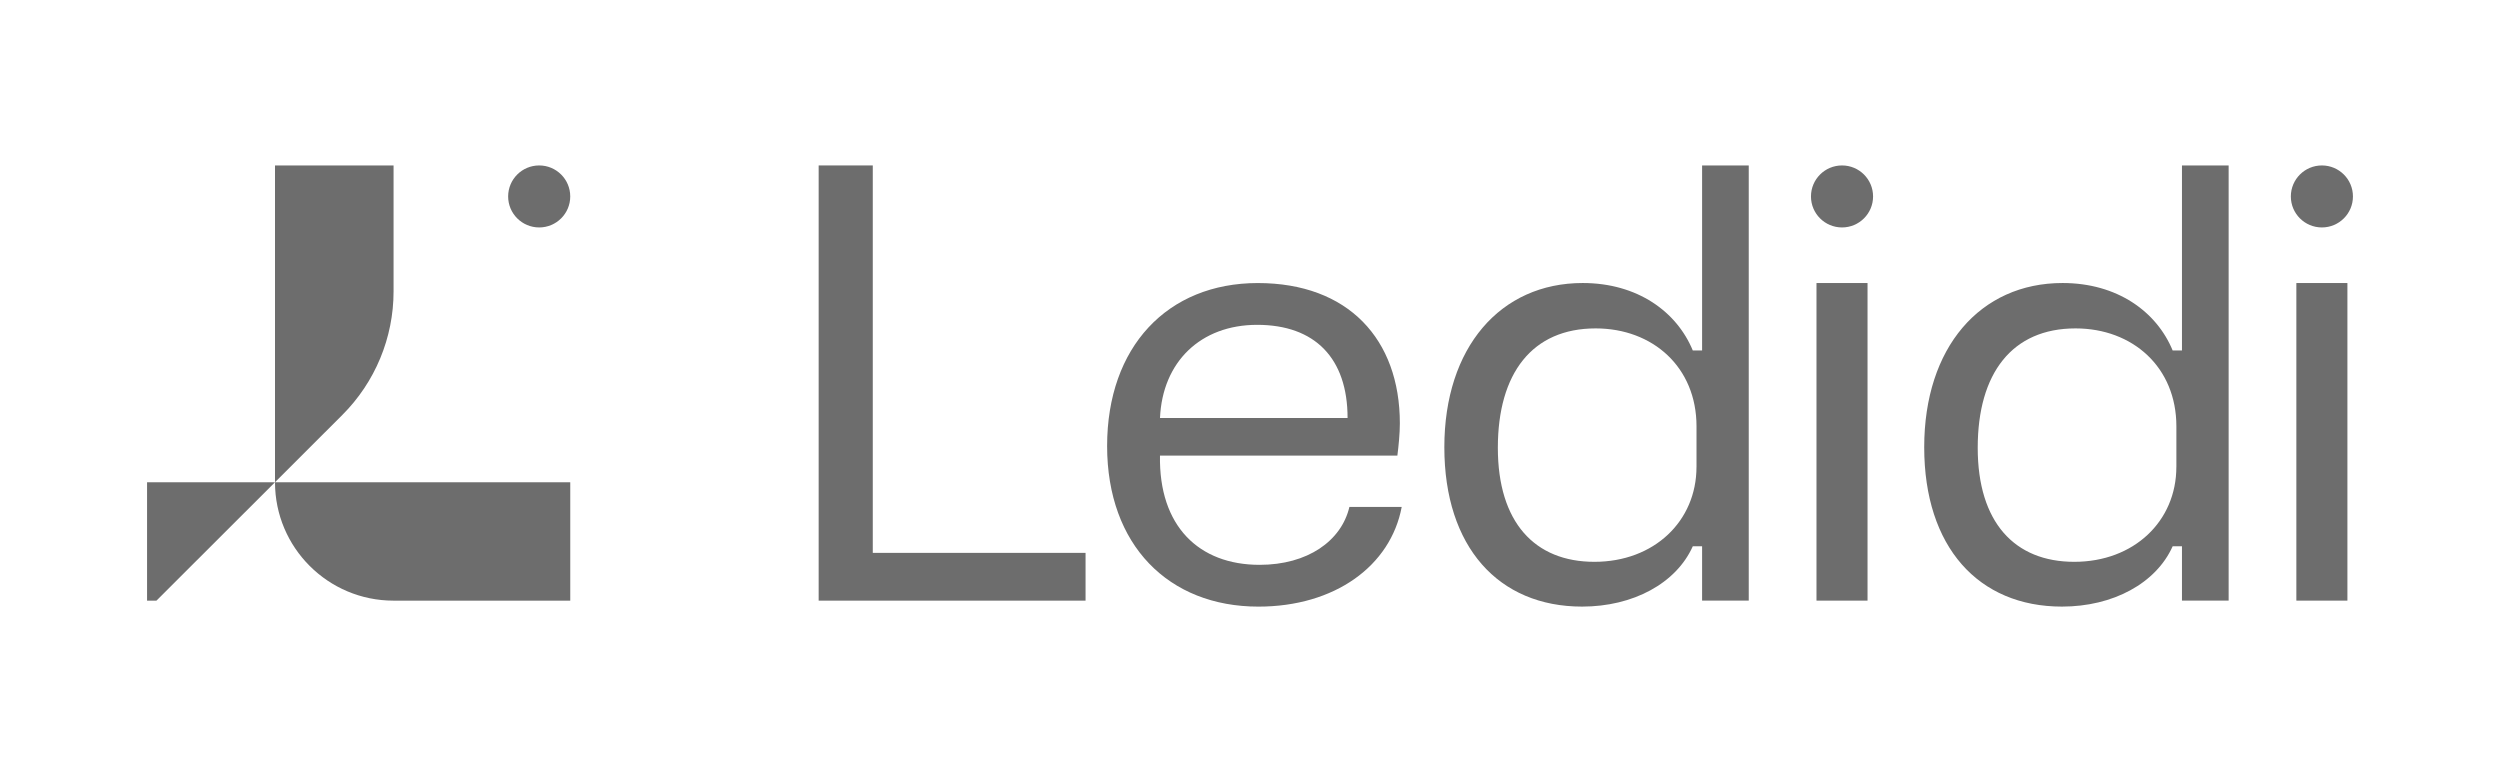 <svg width="136" height="42" viewBox="0 0 136 42" fill="none" xmlns="http://www.w3.org/2000/svg">
<path d="M100.206 12.373C101.139 12.373 101.895 11.618 101.895 10.687C101.895 9.755 101.139 9 100.206 9C99.273 9 98.517 9.755 98.517 10.687C98.517 11.618 99.273 12.373 100.206 12.373Z" fill="#6D6D6D"/>
<path d="M126.311 12.373C127.244 12.373 128 11.618 128 10.687C128 9.755 127.244 9 126.311 9C125.378 9 124.622 9.755 124.622 10.687C124.622 11.618 125.378 12.373 126.311 12.373Z" fill="#6D6D6D"/>
<path d="M44.535 9H47.479V30.076H59.054V32.675H44.535V9Z" fill="#6D6D6D"/>
<path d="M73.408 27.576C72.974 29.428 71.133 30.727 68.523 30.727C65.211 30.727 63.036 28.616 63.103 24.784H76.017C76.084 24.264 76.152 23.582 76.152 23.03C76.152 18.451 73.342 15.398 68.424 15.398C63.506 15.398 60.227 18.873 60.227 24.264C60.227 29.655 63.573 33 68.458 33C72.607 33 75.65 30.791 76.253 27.576H73.408ZM68.39 17.671C71.535 17.671 73.308 19.49 73.308 22.738H63.104C63.237 19.686 65.312 17.671 68.39 17.671Z" fill="#6D6D6D"/>
<path d="M92.594 9V19.067H92.088C91.218 16.955 89.077 15.396 86.1 15.396C81.617 15.396 78.572 18.904 78.572 24.328C78.572 29.751 81.516 32.999 86.066 32.999C88.843 32.999 91.185 31.733 92.088 29.718H92.594V32.674H95.132V9H92.594ZM92.289 25.4C92.289 28.355 89.98 30.563 86.735 30.563C83.491 30.563 81.483 28.42 81.483 24.36C81.483 20.3 83.356 17.865 86.803 17.865C89.914 17.865 92.29 19.976 92.29 23.191V25.4H92.289Z" fill="#6D6D6D"/>
<path d="M118.699 9V19.067H118.193C117.323 16.955 115.182 15.396 112.205 15.396C107.722 15.396 104.677 18.904 104.677 24.328C104.677 29.751 107.621 32.999 112.171 32.999C114.948 32.999 117.29 31.733 118.193 29.718H118.699V32.674H121.238V9H118.699ZM118.394 25.4C118.394 28.355 116.085 30.563 112.84 30.563C109.596 30.563 107.588 28.42 107.588 24.36C107.588 20.3 109.461 17.865 112.908 17.865C116.019 17.865 118.395 19.976 118.395 23.191V25.4H118.394Z" fill="#6D6D6D"/>
<path d="M101.594 15.397H98.817V32.674H101.594V15.397Z" fill="#6D6D6D"/>
<path d="M127.699 15.397H124.922V32.674H127.699V15.397Z" fill="#6D6D6D"/>
<path d="M21.41 15.853V9H14.96V26.234L18.624 22.572C20.408 20.789 21.41 18.373 21.41 15.853Z" fill="#6D6D6D"/>
<path d="M8 32.675H8.51L14.96 26.234L8 26.234V32.675Z" fill="#6D6D6D"/>
<path d="M14.96 26.234C14.96 29.791 17.847 32.675 21.409 32.675H31.022V26.234L14.96 26.234Z" fill="#6D6D6D"/>
<path d="M29.332 12.373C30.265 12.373 31.021 11.618 31.021 10.687C31.021 9.755 30.265 9 29.332 9C28.399 9 27.643 9.755 27.643 10.687C27.643 11.618 28.399 12.373 29.332 12.373Z" fill="#6D6D6D"/>
</svg>
